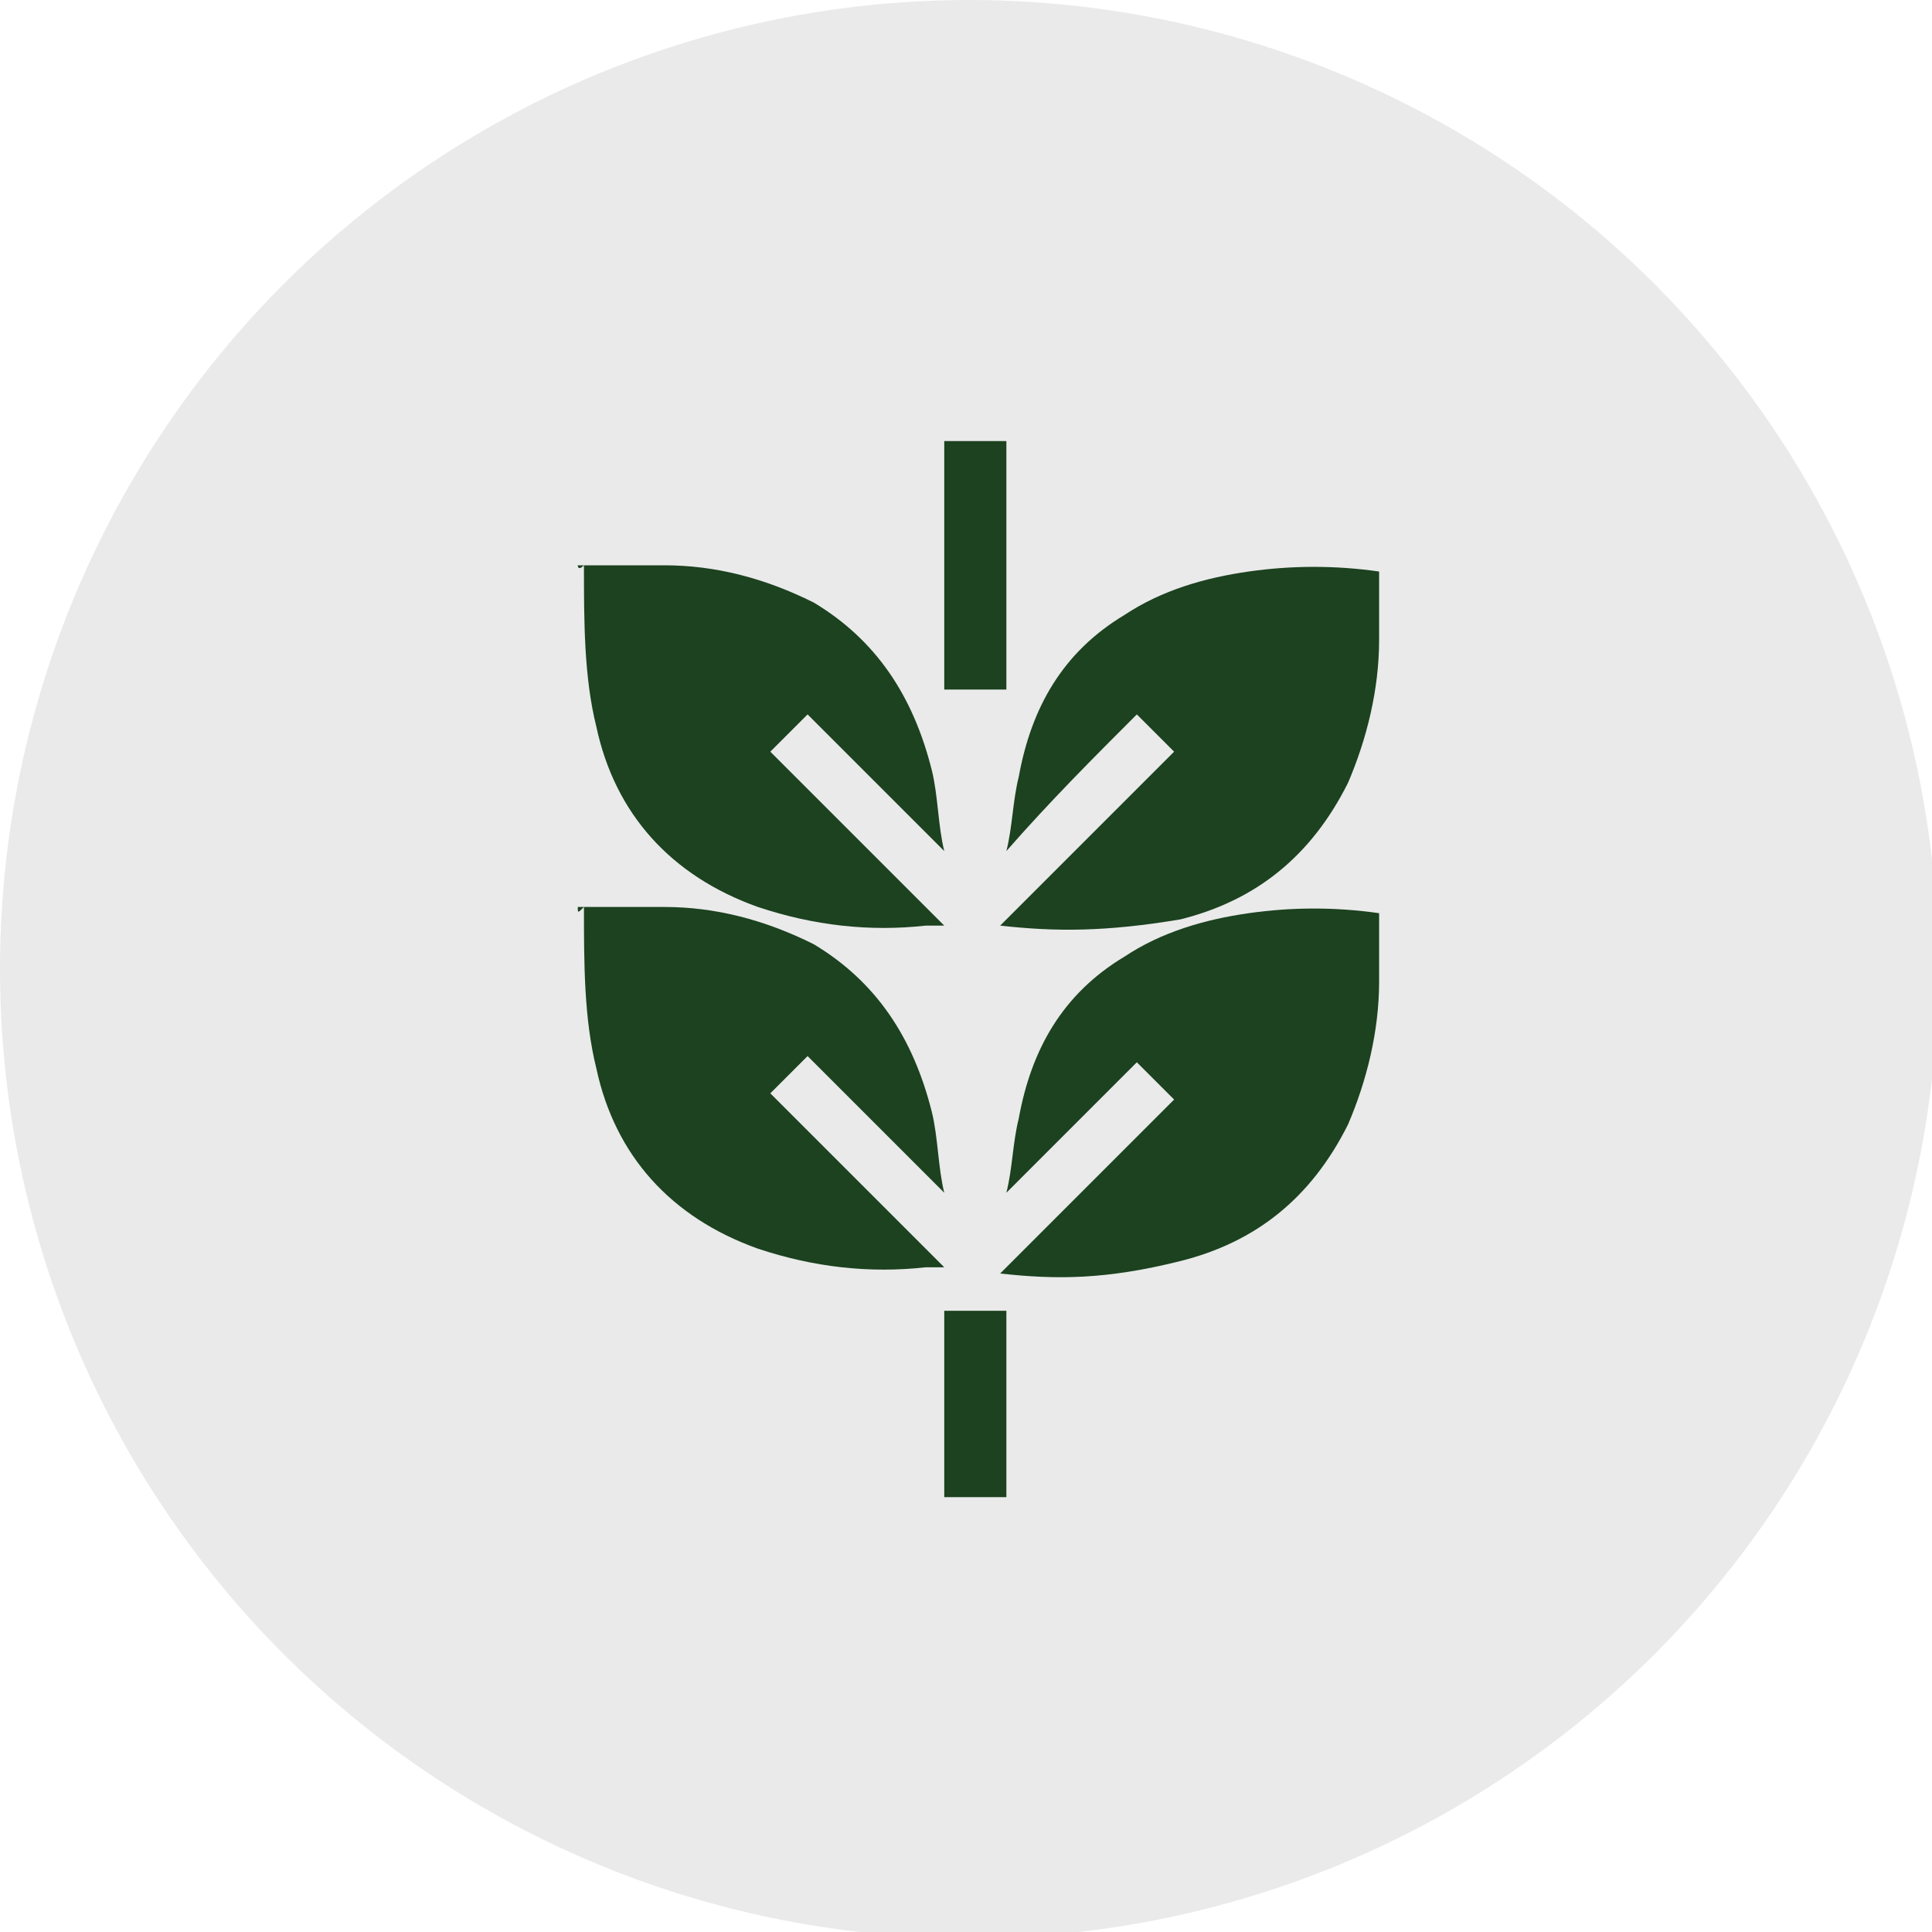 <?xml version="1.0" encoding="UTF-8"?> <svg xmlns="http://www.w3.org/2000/svg" xmlns:xlink="http://www.w3.org/1999/xlink" version="1.1" id="Layer_1" x="0px" y="0px" viewBox="0 0 31.1 31.1" style="enable-background:new 0 0 31.1 31.1;" xml:space="preserve"> <style type="text/css"> .st0{fill:#EAEAEA;} .st1{fill:#1C4220;} </style> <circle class="st0" cx="15.6" cy="15.6" r="15.6"></circle> <g> <path class="st1" d="M15.2,24.1v-3h1v3H15.2z"></path> <path class="st1" d="M15.2,11.1v-4h1v4H15.2z"></path> <path class="st1" d="M9.3,14.6c0.5,0,0.9,0,1.4,0c0.8,0,1.6,0.2,2.4,0.6c1,0.6,1.6,1.5,1.9,2.7c0.1,0.4,0.1,0.9,0.2,1.3 c0,0,0,0,0,0c-0.7-0.7-1.4-1.4-2.2-2.2c-0.2,0.2-0.4,0.4-0.6,0.6c0.9,0.9,1.8,1.8,2.8,2.8c-0.1,0-0.2,0-0.3,0 c-0.9,0.1-1.8,0-2.7-0.3c-1.4-0.5-2.3-1.5-2.6-2.9c-0.2-0.8-0.2-1.7-0.2-2.6C9.3,14.7,9.3,14.7,9.3,14.6L9.3,14.6z"></path> <path class="st1" d="M9.3,9.1c0.5,0,0.9,0,1.4,0c0.8,0,1.6,0.2,2.4,0.6c1,0.6,1.6,1.5,1.9,2.7c0.1,0.4,0.1,0.9,0.2,1.3c0,0,0,0,0,0 c-0.7-0.7-1.4-1.4-2.2-2.2c-0.2,0.2-0.4,0.4-0.6,0.6c0.9,0.9,1.8,1.8,2.8,2.8c-0.1,0-0.2,0-0.3,0c-0.9,0.1-1.8,0-2.7-0.3 c-1.4-0.5-2.3-1.5-2.6-2.9c-0.2-0.8-0.2-1.7-0.2-2.6C9.3,9.2,9.3,9.1,9.3,9.1L9.3,9.1z"></path> <path class="st1" d="M16.1,20.5c0.9-0.9,1.9-1.9,2.8-2.8c-0.2-0.2-0.4-0.4-0.6-0.6c-0.7,0.7-1.4,1.4-2.1,2.1c0,0,0,0,0,0 c0.1-0.4,0.1-0.8,0.2-1.2c0.2-1.1,0.7-2,1.7-2.6c0.6-0.4,1.3-0.6,2-0.7c0.7-0.1,1.4-0.1,2.1,0c0,0.4,0,0.8,0,1.1 c0,0.8-0.2,1.6-0.5,2.3c-0.6,1.2-1.5,1.9-2.7,2.2C17.8,20.6,17,20.6,16.1,20.5z"></path> <path class="st1" d="M16.1,14.9c0.9-0.9,1.9-1.9,2.8-2.8c-0.2-0.2-0.4-0.4-0.6-0.6c-0.7,0.7-1.4,1.4-2.1,2.2c0,0,0,0,0,0 c0.1-0.4,0.1-0.8,0.2-1.2c0.2-1.1,0.7-2,1.7-2.6c0.6-0.4,1.3-0.6,2-0.7c0.7-0.1,1.4-0.1,2.1,0c0,0.4,0,0.8,0,1.1 c0,0.8-0.2,1.6-0.5,2.3c-0.6,1.2-1.5,1.9-2.7,2.2C17.8,15,17,15,16.1,14.9z"></path> </g> </svg> 